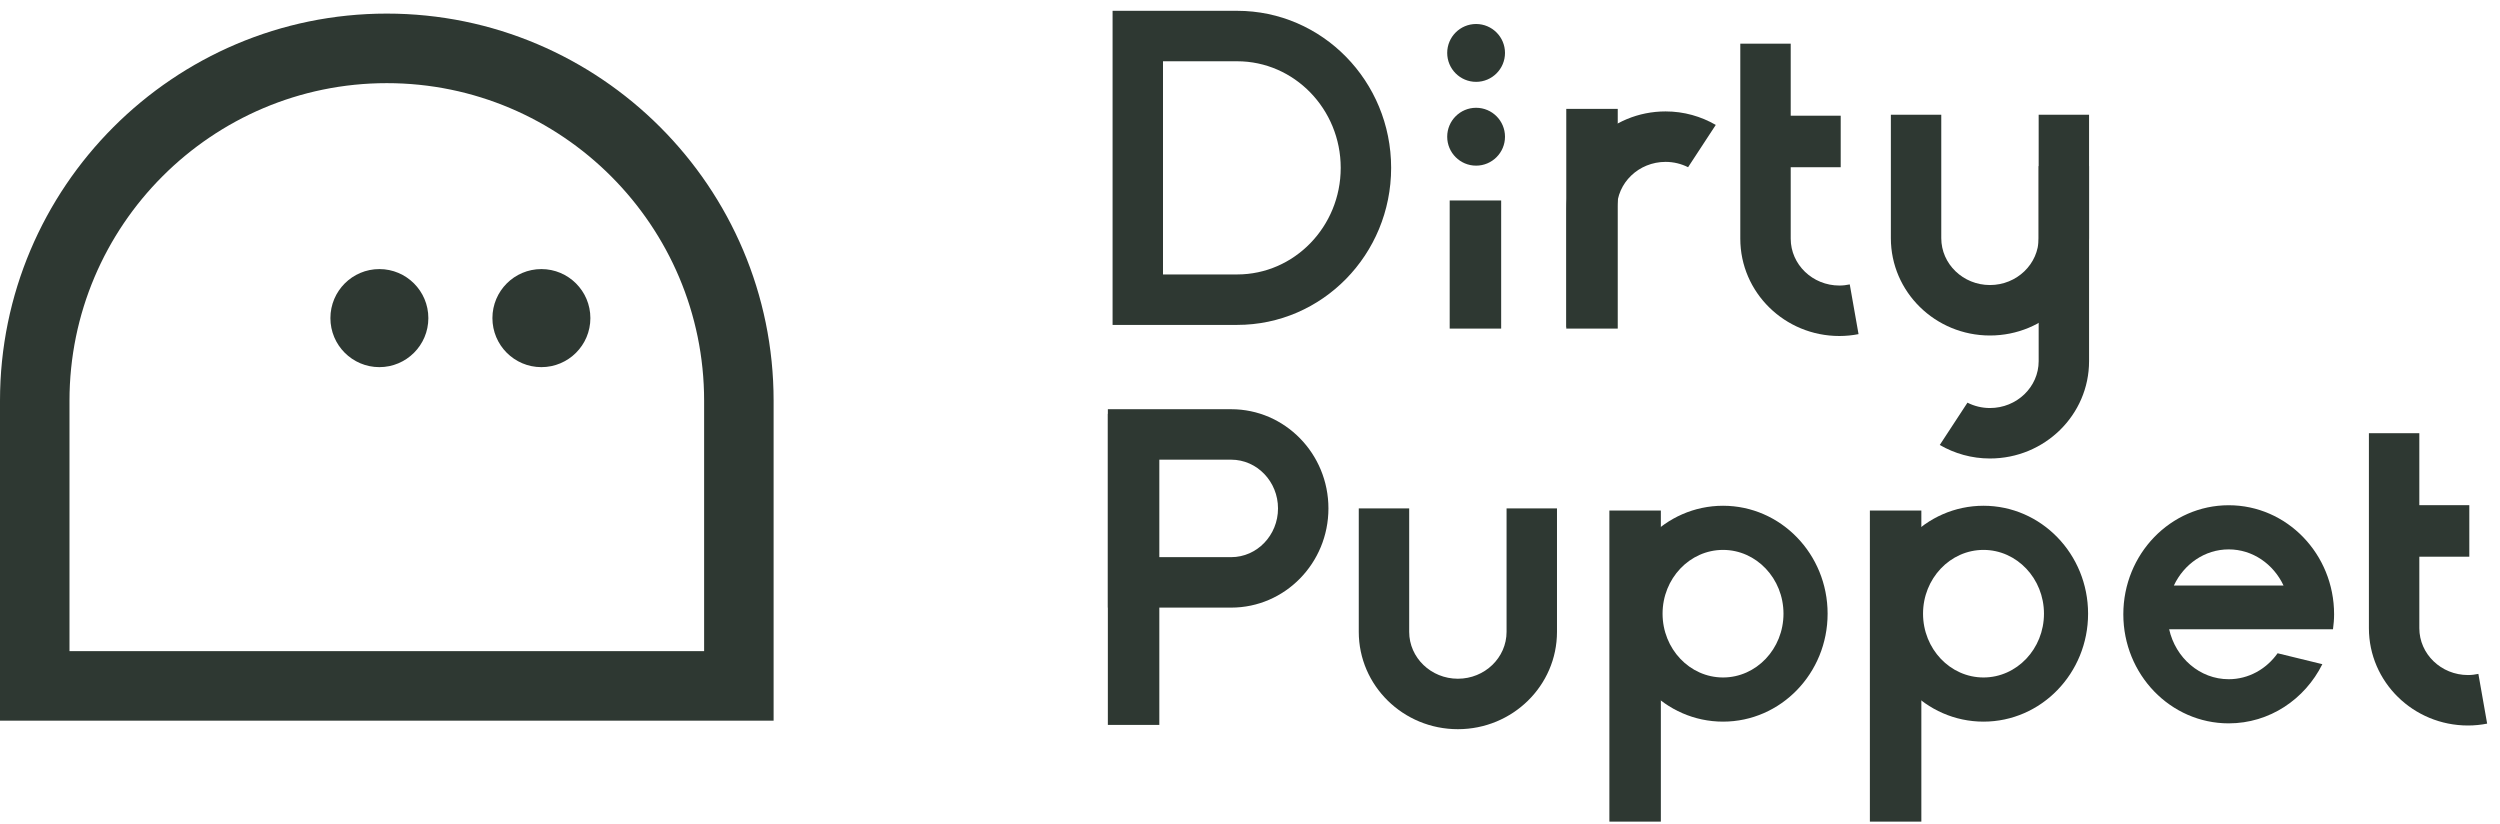 <svg width="185" height="61" viewBox="0 0 185 61" fill="none" xmlns="http://www.w3.org/2000/svg">
<path d="M128.926 8.562H136.212V12.375H128.926V8.562Z" fill="#2E3832"/>
<path d="M136.882 21.046C136.634 21.098 136.379 21.13 136.115 21.13C134.129 21.13 132.513 19.574 132.513 17.663V3.233H128.782V17.663C128.782 21.64 132.065 24.864 136.115 24.864C136.601 24.864 137.074 24.815 137.532 24.726L136.882 21.046Z" fill="#2E3832"/>
<path d="M107.277 14.835H111.086V24.316H107.277V14.835Z" fill="#2E3832"/>
<path d="M115.904 8.057H119.713V24.316H115.904V8.057Z" fill="#2E3832"/>
<path d="M111.37 10.117C111.37 11.299 110.412 12.258 109.231 12.258C108.05 12.258 107.093 11.299 107.093 10.117C107.093 8.935 108.05 7.976 109.231 7.976C110.412 7.976 111.37 8.935 111.37 10.117Z" fill="#2E3832"/>
<path d="M111.37 3.916C111.37 5.098 110.412 6.057 109.231 6.057C108.05 6.057 107.093 5.098 107.093 3.916C107.093 2.735 108.05 1.776 109.231 1.776C110.412 1.776 111.37 2.735 111.37 3.916Z" fill="#2E3832"/>
<path d="M143.543 32.928C144.633 33.559 145.9 33.928 147.257 33.928C151.307 33.928 154.591 30.703 154.591 26.726V12.296H150.861V26.726C150.861 28.638 149.244 30.194 147.257 30.194C146.657 30.194 146.091 30.049 145.592 29.798L143.543 32.928Z" fill="#2E3832"/>
<path d="M91.551 0.8H82.331V24.043H91.551C97.843 24.043 102.944 18.84 102.944 12.421C102.944 6.002 97.843 0.8 91.551 0.8ZM91.551 4.534C95.776 4.534 99.213 8.073 99.213 12.421C99.213 16.771 95.776 20.309 91.551 20.309H86.062V4.534H91.551Z" fill="#2E3832"/>
<path d="M91.108 30.282H81.982V44.963H91.108C95.082 44.963 98.304 41.676 98.304 37.623C98.304 33.569 95.082 30.282 91.108 30.282ZM91.108 34.016C93.019 34.016 94.573 35.634 94.573 37.623C94.573 39.611 93.019 41.229 91.108 41.229H85.713V34.016H91.108Z" fill="#2E3832"/>
<path d="M111.486 37.623V46.758C111.486 48.67 109.87 50.226 107.883 50.226C105.896 50.226 104.28 48.67 104.28 46.758V37.623H100.549V46.758C100.549 50.735 103.833 53.96 107.883 53.96C111.933 53.96 115.217 50.735 115.217 46.758V37.623H111.486Z" fill="#2E3832"/>
<path d="M150.861 8.491V17.625C150.861 19.537 149.244 21.093 147.257 21.093C145.271 21.093 143.654 19.537 143.654 17.625V8.491H139.924V17.625C139.924 21.603 143.207 24.827 147.257 24.827C151.307 24.827 154.591 21.603 154.591 17.625V8.491H150.861Z" fill="#2E3832"/>
<path d="M81.981 30.623H85.79V53.643H81.981V30.623Z" fill="#2E3832"/>
<path d="M119.094 37.78H122.903V60.8H119.094V37.78Z" fill="#2E3832"/>
<path d="M126.967 9.244C125.876 8.613 124.61 8.245 123.253 8.245C119.203 8.245 115.919 11.469 115.919 15.447V24.203H119.649V15.447C119.649 13.534 121.266 11.979 123.253 11.979C123.853 11.979 124.419 12.123 124.918 12.374L126.967 9.244Z" fill="#2E3832"/>
<path d="M127.505 37.426C123.23 37.426 119.766 41.002 119.766 45.413C119.766 49.825 123.23 53.401 127.505 53.401C131.779 53.401 135.243 49.825 135.243 45.413C135.243 41.002 131.779 37.426 127.505 37.426ZM127.505 40.693C129.971 40.693 131.978 42.811 131.978 45.413C131.978 48.016 129.971 50.133 127.505 50.133C125.038 50.133 123.03 48.016 123.03 45.413C123.03 42.811 125.038 40.693 127.505 40.693Z" fill="#2E3832"/>
<path d="M138.371 37.78H142.18V60.8H138.371V37.78Z" fill="#2E3832"/>
<path d="M146.779 37.426C142.505 37.426 139.041 41.002 139.041 45.413C139.041 49.825 142.505 53.401 146.779 53.401C151.053 53.401 154.518 49.825 154.518 45.413C154.518 41.002 151.053 37.426 146.779 37.426ZM146.779 40.693C149.246 40.693 151.254 42.811 151.254 45.413C151.254 48.016 149.246 50.133 146.779 50.133C144.312 50.133 142.305 48.016 142.305 45.413C142.305 42.811 144.312 40.693 146.779 40.693Z" fill="#2E3832"/>
<path d="M164.925 40.655C166.702 40.655 168.239 41.746 168.981 43.327H160.867C161.61 41.746 163.148 40.655 164.925 40.655ZM164.925 37.388C160.618 37.388 157.126 41 157.126 45.458C157.126 49.915 160.618 53.529 164.925 53.529C167.945 53.529 170.559 51.748 171.854 49.149L168.543 48.341C167.715 49.505 166.404 50.262 164.925 50.262C162.785 50.262 160.991 48.681 160.517 46.565H172.641C172.69 46.202 172.723 45.835 172.723 45.458C172.723 41 169.231 37.388 164.925 37.388Z" fill="#2E3832"/>
<path d="M175.443 37.383H182.729V41.196H175.443V37.383Z" fill="#2E3832"/>
<path d="M183.4 49.868C183.152 49.92 182.897 49.953 182.633 49.953C180.646 49.953 179.03 48.397 179.03 46.485V32.056H175.299V46.485C175.299 50.463 178.582 53.687 182.633 53.687C183.118 53.687 183.592 53.638 184.049 53.548L183.4 49.868Z" fill="#2E3832"/>
<path d="M5.142 48.183H52.105V29.655C52.105 16.696 41.572 6.153 28.624 6.153C15.676 6.153 5.142 16.696 5.142 29.655V48.183ZM57.247 53.329H0V29.655C0 13.858 12.84 1.006 28.624 1.006C44.407 1.006 57.247 13.858 57.247 29.655V53.329Z" fill="#2E3832"/>
<path d="M40.063 19.912C42.065 19.912 43.688 21.537 43.688 23.54C43.688 25.543 42.065 27.168 40.063 27.168C38.061 27.168 36.439 25.543 36.439 23.54C36.439 21.537 38.061 19.912 40.063 19.912Z" fill="#2E3832"/>
<path d="M28.074 19.912C30.075 19.912 31.698 21.537 31.698 23.54C31.698 25.543 30.075 27.168 28.074 27.168C26.072 27.168 24.45 25.543 24.45 23.54C24.45 21.537 26.072 19.912 28.074 19.912Z" fill="#2E3832"/>
</svg>
